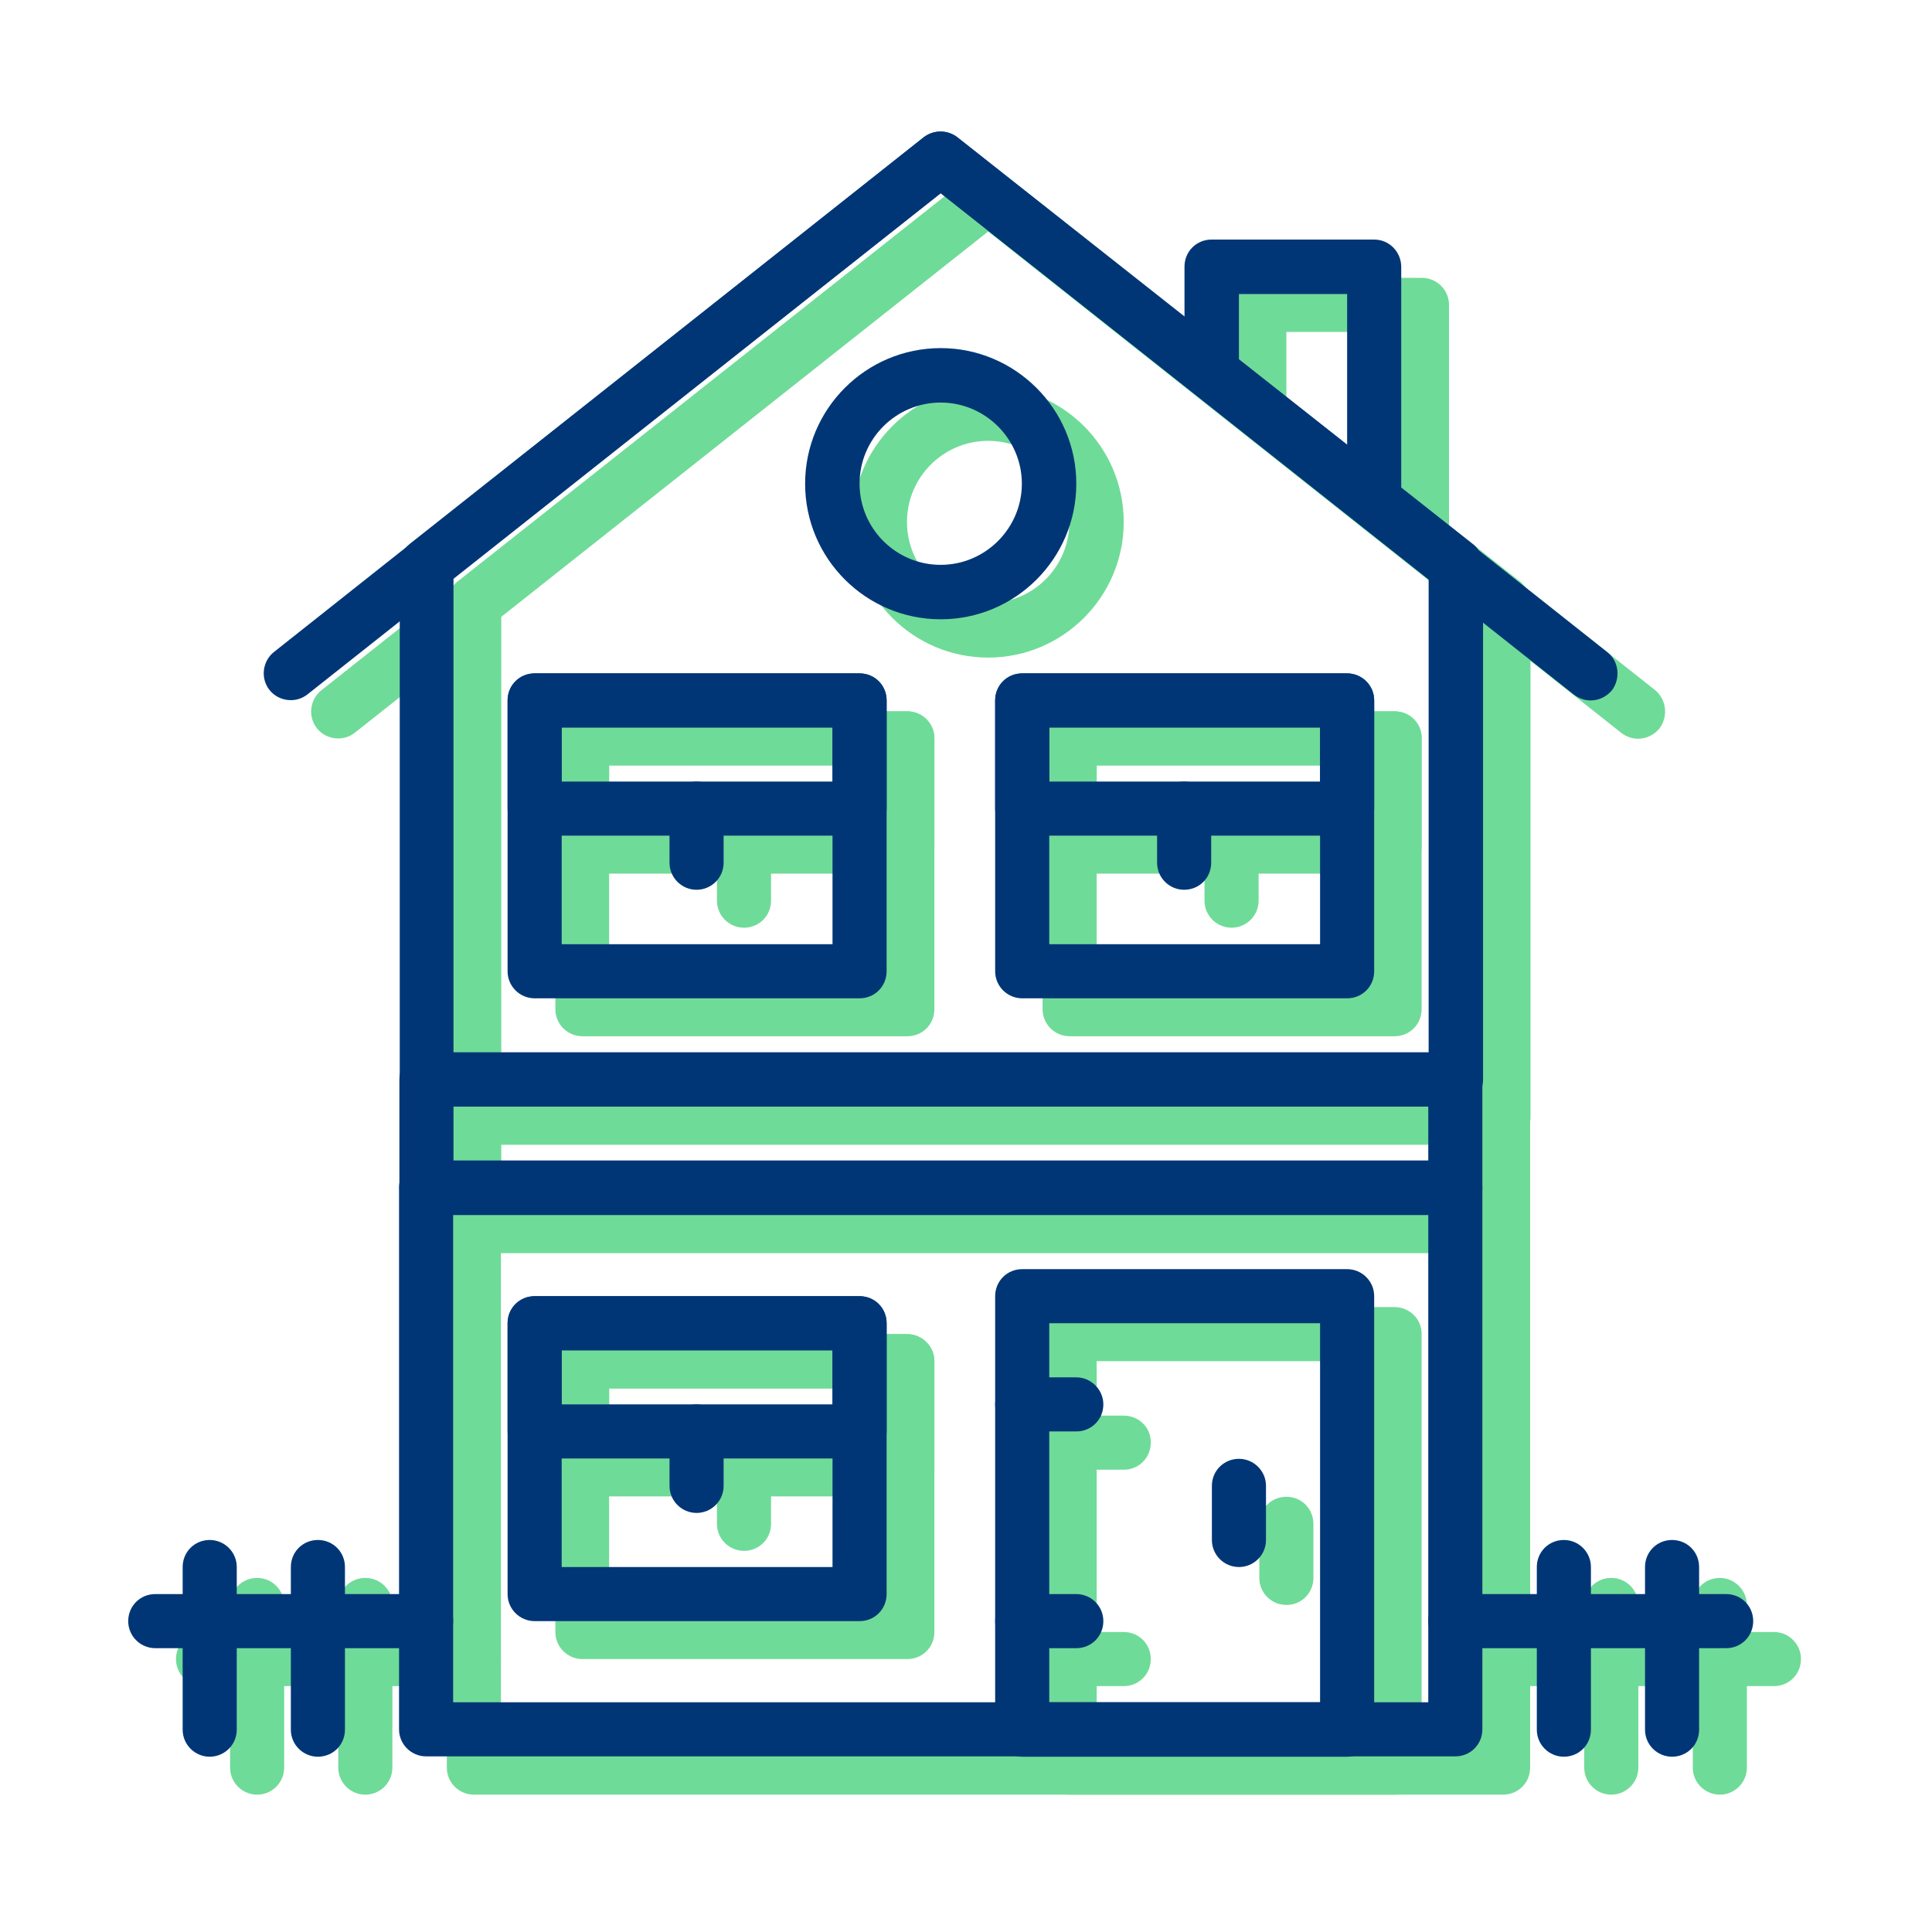<?xml version="1.0" encoding="UTF-8"?> <!-- Generator: Adobe Illustrator 24.1.2, SVG Export Plug-In . SVG Version: 6.00 Build 0) --> <svg xmlns="http://www.w3.org/2000/svg" xmlns:xlink="http://www.w3.org/1999/xlink" version="1.1" id="Capa_1" x="0px" y="0px" viewBox="0 0 550 550" style="enable-background:new 0 0 550 550;" xml:space="preserve"> <style type="text/css"> .st0{fill:#6FDB98;} .st1{fill:#003676;} </style> <g> <g> <path class="st0" d="M427.9,310.4H135c-4.3,0-7.7,3.4-7.7,7.7V349c0,4.3,3.5,7.7,7.7,7.7h292.9c4.3,0,7.7-3.4,7.7-7.7v-30.8 C435.6,313.9,432.1,310.4,427.9,310.4z M420.2,341.3H142.7v-15.4h277.5V341.3z"></path> </g> </g> <g> <g> <path class="st0" d="M432.8,165.6L286.1,49.9c-2.8-2.2-6.8-2.2-9.6,0L130.2,165.6c-1.9,1.5-2.9,3.7-2.9,6v146.5 c0,4.3,3.5,7.7,7.7,7.7h293c4.3,0,7.7-3.4,7.7-7.7V171.7C435.7,169.3,434.6,167.1,432.8,165.6z M420.3,310.4H142.7V175.4 L281.3,65.8l138.9,109.6V310.4z"></path> </g> </g> <g> <g> <path class="st0" d="M471.1,196.4L286.1,50c-2.8-2.2-6.8-2.2-9.6,0l-185,146.5c-3.3,2.6-3.9,7.5-1.3,10.8 c2.6,3.3,7.5,3.9,10.8,1.3L281.3,65.9l180.2,142.7c1.4,1.1,3.1,1.7,4.8,1.7c2.3,0,4.5-1,6.1-2.9 C475,203.9,474.4,199.1,471.1,196.4z"></path> </g> </g> <g> <g> <path class="st0" d="M281.3,110c-21.3,0-38.6,17.3-38.6,38.6c0,21.3,17.3,38.6,38.6,38.6c21.3,0,38.6-17.3,38.6-38.6 S302.6,110,281.3,110z M281.3,171.7c-12.8,0-23.1-10.4-23.1-23.1c0-12.8,10.4-23.1,23.1-23.1c12.8,0,23.1,10.4,23.1,23.1 C304.5,161.3,294.1,171.7,281.3,171.7z"></path> </g> </g> <g> <g> <path class="st0" d="M427.9,341.3h-293c-4.3,0-7.7,3.4-7.7,7.7v154.2c0,4.3,3.5,7.7,7.7,7.7h293c4.3,0,7.7-3.4,7.7-7.7V349 C435.6,344.7,432.1,341.3,427.9,341.3z M420.2,495.5H142.6V356.7h277.6V495.5z"></path> </g> </g> <g> <g> <path class="st0" d="M397,372.1h-92.5c-4.3,0-7.7,3.4-7.7,7.7v123.4c0,4.3,3.5,7.7,7.7,7.7H397c4.3,0,7.7-3.4,7.7-7.7V379.8 C404.8,375.6,401.3,372.1,397,372.1z M389.3,495.5h-77.1V387.5h77.1V495.5z"></path> </g> </g> <g> <g> <path class="st0" d="M319.9,403h-15.4c-4.3,0-7.7,3.4-7.7,7.7s3.5,7.7,7.7,7.7h15.4c4.3,0,7.7-3.4,7.7-7.7 C327.7,406.4,324.2,403,319.9,403z"></path> </g> </g> <g> <g> <path class="st0" d="M319.9,464.6h-15.4c-4.3,0-7.7,3.4-7.7,7.7s3.5,7.7,7.7,7.7h15.4c4.3,0,7.7-3.4,7.7-7.7 S324.2,464.6,319.9,464.6z"></path> </g> </g> <g> <g> <path class="st0" d="M366.2,426.1c-4.3,0-7.7,3.4-7.7,7.7v15.4c0,4.3,3.5,7.7,7.7,7.7c4.3,0,7.7-3.4,7.7-7.7v-15.4 C373.9,429.5,370.5,426.1,366.2,426.1z"></path> </g> </g> <g> <g> <path class="st0" d="M258.3,379.8h-92.5c-4.3,0-7.7,3.4-7.7,7.7v77.1c0,4.3,3.5,7.7,7.7,7.7h92.5c4.3,0,7.7-3.4,7.7-7.7v-77.1 C266,383.3,262.5,379.8,258.3,379.8z M250.5,456.9h-77.1v-61.7h77.1V456.9z"></path> </g> </g> <g> <g> <path class="st0" d="M211.8,410.7c-4.3,0-7.7,3.4-7.7,7.7v15.4c0,4.3,3.5,7.7,7.7,7.7c4.3,0,7.7-3.4,7.7-7.7v-15.4 C219.6,414.1,216.1,410.7,211.8,410.7z"></path> </g> </g> <g> <g> <path class="st0" d="M258.3,202.5h-92.5c-4.3,0-7.7,3.4-7.7,7.7v77.1c0,4.3,3.5,7.7,7.7,7.7h92.5c4.3,0,7.7-3.4,7.7-7.7v-77.1 C266,205.9,262.5,202.5,258.3,202.5z M250.5,279.6h-77.1v-61.7h77.1V279.6z"></path> </g> </g> <g> <g> <path class="st0" d="M211.8,233.3c-4.3,0-7.7,3.4-7.7,7.7v15.4c0,4.3,3.5,7.7,7.7,7.7c4.3,0,7.7-3.4,7.7-7.7V241 C219.6,236.8,216.1,233.3,211.8,233.3z"></path> </g> </g> <g> <g> <path class="st0" d="M397,202.5h-92.5c-4.3,0-7.7,3.4-7.7,7.7v77.1c0,4.3,3.5,7.7,7.7,7.7H397c4.3,0,7.7-3.4,7.7-7.7v-77.1 C404.8,205.9,401.3,202.5,397,202.5z M389.3,279.6h-77.1v-61.7h77.1V279.6z"></path> </g> </g> <g> <g> <path class="st0" d="M350.6,233.3c-4.3,0-7.7,3.4-7.7,7.7v15.4c0,4.3,3.5,7.7,7.7,7.7s7.7-3.4,7.7-7.7V241 C358.3,236.8,354.9,233.3,350.6,233.3z"></path> </g> </g> <g> <g> <path class="st0" d="M258.3,202.5h-92.5c-4.3,0-7.7,3.4-7.7,7.7V241c0,4.3,3.5,7.7,7.7,7.7h92.5c4.3,0,7.7-3.4,7.7-7.7v-30.8 C266,205.9,262.5,202.5,258.3,202.5z M250.5,233.3h-77.1v-15.4h77.1V233.3z"></path> </g> </g> <g> <g> <path class="st0" d="M397,202.5h-92.5c-4.3,0-7.7,3.4-7.7,7.7V241c0,4.3,3.5,7.7,7.7,7.7H397c4.3,0,7.7-3.4,7.7-7.7v-30.8 C404.8,205.9,401.3,202.5,397,202.5z M389.3,233.3h-77.1v-15.4h77.1V233.3z"></path> </g> </g> <g> <g> <path class="st0" d="M258.3,379.8h-92.5c-4.3,0-7.7,3.4-7.7,7.7v30.8c0,4.3,3.5,7.7,7.7,7.7h92.5c4.3,0,7.7-3.4,7.7-7.7v-30.8 C266,383.3,262.5,379.8,258.3,379.8z M250.5,410.7h-77.1v-15.4h77.1V410.7z"></path> </g> </g> <g> <g> <path class="st0" d="M104,449.2c-4.3,0-7.7,3.4-7.7,7.7v46.3c0,4.3,3.5,7.7,7.7,7.7s7.7-3.4,7.7-7.7v-46.3 C111.8,452.7,108.3,449.2,104,449.2z"></path> </g> </g> <g> <g> <path class="st0" d="M73.2,449.2c-4.3,0-7.7,3.4-7.7,7.7v46.3c0,4.3,3.5,7.7,7.7,7.7s7.7-3.4,7.7-7.7v-46.3 C80.9,452.7,77.5,449.2,73.2,449.2z"></path> </g> </g> <g> <g> <path class="st0" d="M134.9,464.6H57.8c-4.3,0-7.7,3.4-7.7,7.7s3.5,7.7,7.7,7.7h77.1c4.3,0,7.7-3.4,7.7-7.7 S139.1,464.6,134.9,464.6z"></path> </g> </g> <g> <g> <path class="st0" d="M458.7,449.2c-4.3,0-7.7,3.4-7.7,7.7v46.3c0,4.3,3.5,7.7,7.7,7.7s7.7-3.4,7.7-7.7v-46.3 C466.4,452.7,463,449.2,458.7,449.2z"></path> </g> </g> <g> <g> <path class="st0" d="M489.6,449.2c-4.3,0-7.7,3.4-7.7,7.7v46.3c0,4.3,3.5,7.7,7.7,7.7s7.7-3.4,7.7-7.7v-46.3 C497.3,452.7,493.8,449.2,489.6,449.2z"></path> </g> </g> <g> <g> <path class="st0" d="M505,464.6h-77.1c-4.3,0-7.7,3.4-7.7,7.7s3.5,7.7,7.7,7.7H505c4.3,0,7.7-3.4,7.7-7.7S509.2,464.6,505,464.6z"></path> </g> </g> <g> <g> <path class="st0" d="M404.8,79.1h-46.3c-4.3,0-7.7,3.4-7.7,7.7v30c0,2.4,1.1,4.6,2.9,6.1l46.3,36.5c1.4,1.1,3.1,1.7,4.8,1.7 c1.1,0,2.3-0.3,3.4-0.8c2.7-1.3,4.3-4,4.3-6.9V86.8C412.5,82.5,409,79.1,404.8,79.1z M397,137.4l-30.8-24.3V94.5H397V137.4z"></path> </g> </g> <g> <g> <path class="st1" d="M414.3,299.6H121.4c-4.3,0-7.7,3.4-7.7,7.7v30.8c0,4.3,3.5,7.7,7.7,7.7h292.9c4.3,0,7.7-3.4,7.7-7.7v-30.8 C422,303,418.6,299.6,414.3,299.6z M406.6,330.4H129.1V315h277.5V330.4z"></path> </g> </g> <g> <g> <path class="st1" d="M419.2,154.8L272.6,39.1c-2.8-2.2-6.8-2.2-9.6,0L116.7,154.8c-1.9,1.5-2.9,3.7-2.9,6v146.5 c0,4.3,3.5,7.7,7.7,7.7h293c4.3,0,7.7-3.4,7.7-7.7V160.8C422.1,158.4,421.1,156.2,419.2,154.8z M406.7,299.6H129.1V164.5L267.8,55 l138.9,109.6V299.6z"></path> </g> </g> <g> <g> <path class="st1" d="M457.5,185.6l-185-146.5c-2.8-2.2-6.8-2.2-9.6,0L78,185.6c-3.3,2.6-3.9,7.5-1.3,10.8 c2.6,3.3,7.5,3.9,10.8,1.3L267.8,55L448,197.7c1.4,1.1,3.1,1.7,4.8,1.7c2.3,0,4.5-1,6.1-2.9C461.4,193.1,460.9,188.2,457.5,185.6z "></path> </g> </g> <g> <g> <path class="st1" d="M267.8,99.1c-21.3,0-38.6,17.3-38.6,38.6c0,21.3,17.3,38.6,38.6,38.6c21.3,0,38.6-17.3,38.6-38.6 S289,99.1,267.8,99.1z M267.8,160.8c-12.8,0-23.1-10.4-23.1-23.1c0-12.8,10.4-23.1,23.1-23.1s23.1,10.4,23.1,23.1 C290.9,150.4,280.5,160.8,267.8,160.8z"></path> </g> </g> <g> <g> <path class="st1" d="M414.3,330.4h-293c-4.3,0-7.7,3.4-7.7,7.7v154.2c0,4.3,3.5,7.7,7.7,7.7h293c4.3,0,7.7-3.4,7.7-7.7V338.1 C422,333.9,418.6,330.4,414.3,330.4z M406.6,484.6H129V345.9h277.6V484.6z"></path> </g> </g> <g> <g> <path class="st1" d="M383.5,361.3H291c-4.3,0-7.7,3.4-7.7,7.7v123.4c0,4.3,3.5,7.7,7.7,7.7h92.5c4.3,0,7.7-3.4,7.7-7.7V369 C391.2,364.7,387.7,361.3,383.5,361.3z M375.8,484.6h-77.1V376.7h77.1V484.6z"></path> </g> </g> <g> <g> <path class="st1" d="M306.4,392.1H291c-4.3,0-7.7,3.4-7.7,7.7s3.5,7.7,7.7,7.7h15.4c4.3,0,7.7-3.4,7.7-7.7 C314.1,395.6,310.6,392.1,306.4,392.1z"></path> </g> </g> <g> <g> <path class="st1" d="M306.4,453.8H291c-4.3,0-7.7,3.4-7.7,7.7s3.5,7.7,7.7,7.7h15.4c4.3,0,7.7-3.4,7.7-7.7 S310.6,453.8,306.4,453.8z"></path> </g> </g> <g> <g> <path class="st1" d="M352.7,415.3c-4.3,0-7.7,3.4-7.7,7.7v15.4c0,4.3,3.5,7.7,7.7,7.7s7.7-3.4,7.7-7.7V423 C360.4,418.7,356.9,415.3,352.7,415.3z"></path> </g> </g> <g> <g> <path class="st1" d="M244.7,369h-92.5c-4.3,0-7.7,3.4-7.7,7.7v77.1c0,4.3,3.5,7.7,7.7,7.7h92.5c4.3,0,7.7-3.4,7.7-7.7v-77.1 C252.4,372.4,249,369,244.7,369z M237,446.1h-77.1v-61.7H237V446.1z"></path> </g> </g> <g> <g> <path class="st1" d="M198.3,399.8c-4.3,0-7.7,3.4-7.7,7.7V423c0,4.3,3.5,7.7,7.7,7.7s7.7-3.4,7.7-7.7v-15.4 C206,403.3,202.6,399.8,198.3,399.8z"></path> </g> </g> <g> <g> <path class="st1" d="M244.7,191.7h-92.5c-4.3,0-7.7,3.4-7.7,7.7v77.1c0,4.3,3.5,7.7,7.7,7.7h92.5c4.3,0,7.7-3.4,7.7-7.7v-77.1 C252.4,195.1,249,191.7,244.7,191.7z M237,268.8h-77.1v-61.7H237V268.8z"></path> </g> </g> <g> <g> <path class="st1" d="M198.3,222.5c-4.3,0-7.7,3.4-7.7,7.7v15.4c0,4.3,3.5,7.7,7.7,7.7s7.7-3.4,7.7-7.7v-15.4 C206,225.9,202.6,222.5,198.3,222.5z"></path> </g> </g> <g> <g> <path class="st1" d="M383.5,191.7H291c-4.3,0-7.7,3.4-7.7,7.7v77.1c0,4.3,3.5,7.7,7.7,7.7h92.5c4.3,0,7.7-3.4,7.7-7.7v-77.1 C391.2,195.1,387.7,191.7,383.5,191.7z M375.8,268.8h-77.1v-61.7h77.1V268.8z"></path> </g> </g> <g> <g> <path class="st1" d="M337.1,222.5c-4.3,0-7.7,3.4-7.7,7.7v15.4c0,4.3,3.5,7.7,7.7,7.7c4.3,0,7.7-3.4,7.7-7.7v-15.4 C344.8,225.9,341.3,222.5,337.1,222.5z"></path> </g> </g> <g> <g> <path class="st1" d="M244.7,191.7h-92.5c-4.3,0-7.7,3.4-7.7,7.7v30.8c0,4.3,3.5,7.7,7.7,7.7h92.5c4.3,0,7.7-3.4,7.7-7.7v-30.8 C252.4,195.1,249,191.7,244.7,191.7z M237,222.5h-77.1v-15.4H237V222.5z"></path> </g> </g> <g> <g> <path class="st1" d="M383.5,191.7H291c-4.3,0-7.7,3.4-7.7,7.7v30.8c0,4.3,3.5,7.7,7.7,7.7h92.5c4.3,0,7.7-3.4,7.7-7.7v-30.8 C391.2,195.1,387.7,191.7,383.5,191.7z M375.8,222.5h-77.1v-15.4h77.1V222.5z"></path> </g> </g> <g> <g> <path class="st1" d="M244.7,369h-92.5c-4.3,0-7.7,3.4-7.7,7.7v30.8c0,4.3,3.5,7.7,7.7,7.7h92.5c4.3,0,7.7-3.4,7.7-7.7v-30.8 C252.4,372.4,249,369,244.7,369z M237,399.8h-77.1v-15.4H237V399.8z"></path> </g> </g> <g> <g> <path class="st1" d="M90.5,438.4c-4.3,0-7.7,3.4-7.7,7.7v46.3c0,4.3,3.5,7.7,7.7,7.7c4.3,0,7.7-3.4,7.7-7.7v-46.3 C98.2,441.8,94.8,438.4,90.5,438.4z"></path> </g> </g> <g> <g> <path class="st1" d="M59.7,438.4c-4.3,0-7.7,3.4-7.7,7.7v46.3c0,4.3,3.5,7.7,7.7,7.7s7.7-3.4,7.7-7.7v-46.3 C67.4,441.8,63.9,438.4,59.7,438.4z"></path> </g> </g> <g> <g> <path class="st1" d="M121.3,453.8H44.2c-4.3,0-7.7,3.4-7.7,7.7s3.5,7.7,7.7,7.7h77.1c4.3,0,7.7-3.4,7.7-7.7 S125.6,453.8,121.3,453.8z"></path> </g> </g> <g> <g> <path class="st1" d="M445.2,438.4c-4.3,0-7.7,3.4-7.7,7.7v46.3c0,4.3,3.5,7.7,7.7,7.7c4.3,0,7.7-3.4,7.7-7.7v-46.3 C452.9,441.8,449.4,438.4,445.2,438.4z"></path> </g> </g> <g> <g> <path class="st1" d="M476,438.4c-4.3,0-7.7,3.4-7.7,7.7v46.3c0,4.3,3.5,7.7,7.7,7.7c4.3,0,7.7-3.4,7.7-7.7v-46.3 C483.7,441.8,480.3,438.4,476,438.4z"></path> </g> </g> <g> <g> <path class="st1" d="M491.4,453.8h-77.1c-4.3,0-7.7,3.4-7.7,7.7s3.5,7.7,7.7,7.7h77.1c4.3,0,7.7-3.4,7.7-7.7 S495.7,453.8,491.4,453.8z"></path> </g> </g> <g> <g> <path class="st1" d="M391.2,68.2h-46.3c-4.3,0-7.7,3.4-7.7,7.7v30c0,2.4,1.1,4.6,2.9,6.1l46.3,36.5c1.4,1.1,3.1,1.7,4.8,1.7 c1.1,0,2.3-0.3,3.4-0.8c2.7-1.3,4.3-4,4.3-6.9V76C398.9,71.7,395.5,68.2,391.2,68.2z M383.5,126.6l-30.8-24.3V83.7h30.8V126.6z"></path> </g> </g> </svg> 